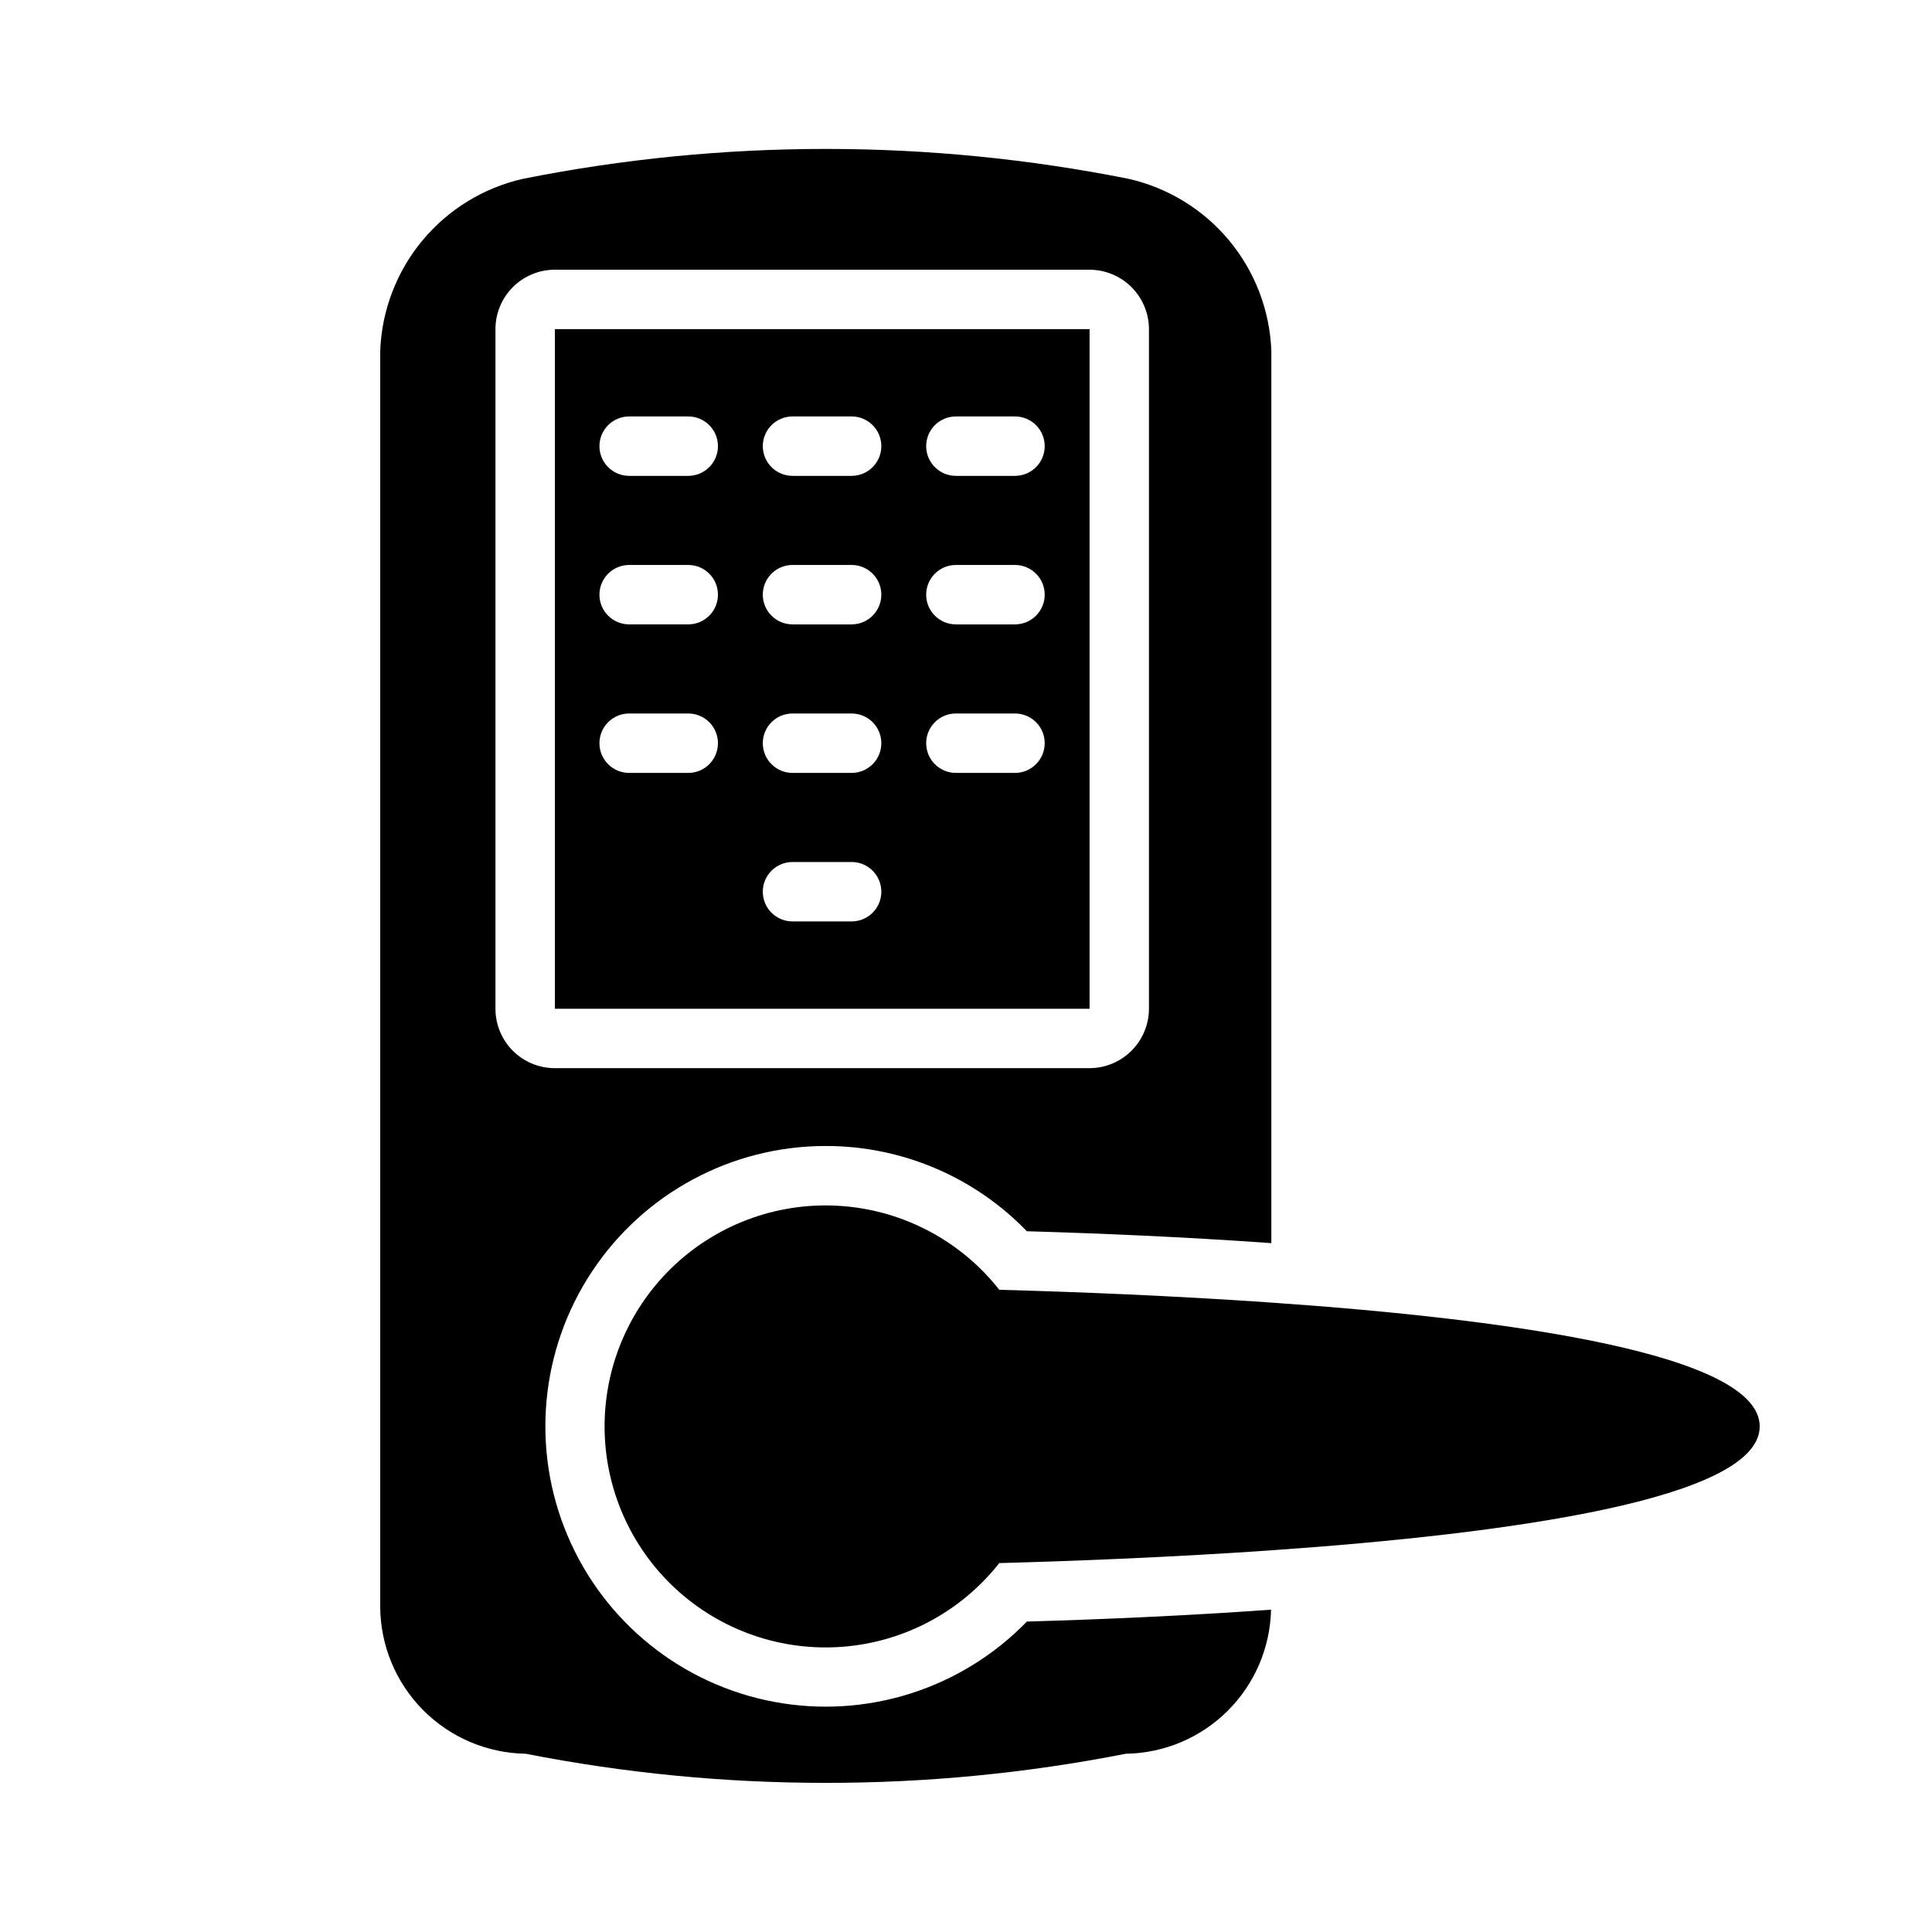 <?xml version="1.0" encoding="UTF-8"?>
<!-- Uploaded to: ICON Repo, www.iconrepo.com, Generator: ICON Repo Mixer Tools -->
<svg fill="#000000" width="800px" height="800px" version="1.1" viewBox="144 144 512 512" xmlns="http://www.w3.org/2000/svg">
 <g>
  <path d="m291.05 231.22v180.11h141.7v-180.11zm35.426 117.61h-15.746c-4.348 0-7.871-3.527-7.871-7.875 0-4.348 3.523-7.871 7.871-7.871h15.742c4.316 0.043 7.793 3.555 7.793 7.871 0 4.32-3.477 7.832-7.793 7.875zm0-39.359h-15.742l-0.004-0.004c-4.348 0-7.871-3.523-7.871-7.871s3.523-7.871 7.871-7.871h15.742c4.316 0.043 7.793 3.555 7.793 7.871s-3.477 7.828-7.793 7.871zm0-39.359h-15.742l-0.004-0.004c-4.348 0-7.871-3.523-7.871-7.871 0-4.348 3.523-7.871 7.871-7.871h15.742c4.316 0.043 7.793 3.555 7.793 7.871 0 4.316-3.477 7.828-7.793 7.871zm43.297 118.08h-15.742l-0.004-0.004c-4.348 0-7.875-3.523-7.875-7.871 0-4.348 3.527-7.875 7.875-7.875h15.742c4.316 0.043 7.793 3.555 7.793 7.875 0 4.316-3.477 7.828-7.793 7.871zm0-39.359h-15.742l-0.004-0.004c-4.348 0-7.875-3.527-7.875-7.875 0-4.348 3.527-7.871 7.875-7.871h15.742c4.316 0.043 7.793 3.555 7.793 7.871 0 4.32-3.477 7.832-7.793 7.875zm0-39.359h-15.742l-0.004-0.008c-4.348 0-7.875-3.523-7.875-7.871s3.527-7.871 7.875-7.871h15.742c4.316 0.043 7.793 3.555 7.793 7.871s-3.477 7.828-7.793 7.871zm0-39.359h-15.742l-0.004-0.008c-4.348 0-7.875-3.523-7.875-7.871 0-4.348 3.527-7.871 7.875-7.871h15.742c4.316 0.043 7.793 3.555 7.793 7.871 0 4.316-3.477 7.828-7.793 7.871zm43.297 78.719h-15.742l-0.008-0.004c-4.348 0-7.871-3.527-7.871-7.875 0-4.348 3.523-7.871 7.871-7.871h15.746c4.316 0.043 7.793 3.555 7.793 7.871 0 4.32-3.477 7.832-7.793 7.875zm0-39.359h-15.742l-0.008-0.008c-4.348 0-7.871-3.523-7.871-7.871s3.523-7.871 7.871-7.871h15.746c4.316 0.043 7.793 3.555 7.793 7.871s-3.477 7.828-7.793 7.871zm0-39.359h-15.742l-0.008-0.008c-4.348 0-7.871-3.523-7.871-7.871 0-4.348 3.523-7.871 7.871-7.871h15.746c4.316 0.043 7.793 3.555 7.793 7.871 0 4.316-3.477 7.828-7.793 7.871z"/>
  <path d="m610.34 522.02c0 19.207-66.047 28.418-129.41 32.828-26.059 1.812-51.641 2.832-72.109 3.387v-0.004c-10.102 12.84-25.109 20.879-41.398 22.172-16.285 1.293-32.375-4.277-44.375-15.363-12.004-11.086-18.828-26.68-18.828-43.02s6.824-31.938 18.828-43.023c12-11.086 28.09-16.656 44.375-15.363 16.289 1.297 31.297 9.332 41.398 22.176 20.469 0.551 46.051 1.574 72.109 3.387 63.367 4.406 129.41 13.617 129.41 32.824z"/>
  <path d="m362.84 447.7c20.094-0.02 39.332 8.137 53.293 22.594 18.973 0.551 41.645 1.496 64.785 3.148v-236.48c-0.402-10.707-4.336-20.984-11.184-29.227-6.848-8.242-16.227-13.992-26.68-16.352-52.957-10.551-107.48-10.551-160.43 0-10.453 2.359-19.832 8.109-26.68 16.352-6.848 8.242-10.777 18.52-11.184 29.227v332.91c0.07 10.238 4.148 20.043 11.359 27.312 7.207 7.266 16.977 11.422 27.215 11.578 26.188 5.144 52.816 7.731 79.508 7.715 26.688 0.02 53.316-2.566 79.508-7.715 10.109-0.145 19.77-4.203 26.949-11.324 7.176-7.121 11.316-16.746 11.543-26.855-23.066 1.652-45.738 2.598-64.707 3.148-17.352 17.879-42.508 25.867-66.992 21.281-24.488-4.586-45.043-21.141-54.746-44.086-9.703-22.945-7.262-49.227 6.508-69.988 13.766-20.766 37.023-33.246 61.938-33.238zm-87.539-36.367v-180.11c0-4.176 1.656-8.18 4.609-11.133 2.953-2.953 6.961-4.613 11.137-4.613h141.7c4.172 0.016 8.168 1.676 11.121 4.625 2.949 2.953 4.609 6.949 4.621 11.121v180.11c-0.012 4.172-1.672 8.168-4.621 11.117-2.953 2.949-6.949 4.613-11.121 4.625h-141.7c-4.176 0-8.184-1.656-11.137-4.609-2.949-2.953-4.609-6.957-4.609-11.133z"/>
 </g>
</svg>